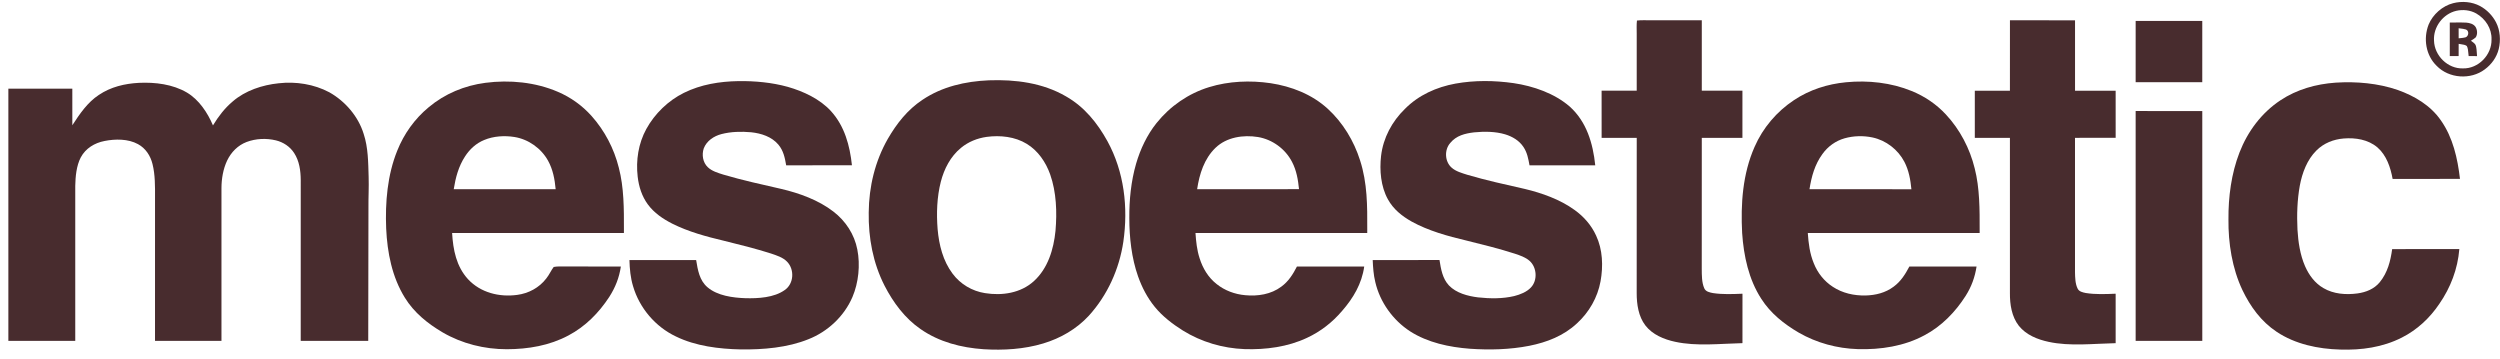 <svg width="223" height="32" viewBox="0 0 223 32" fill="none" xmlns="http://www.w3.org/2000/svg">
<path fill-rule="evenodd" clip-rule="evenodd" d="M221.225 0.541C220.501 0.152 219.609 0.082 218.819 0.285C217.873 0.524 217.005 1.285 216.633 2.191C216.147 3.433 216.377 4.933 217.351 5.874C218.45 7.007 220.383 7.136 221.637 6.193C222.247 5.745 222.706 5.109 222.888 4.368C223.076 3.589 223.017 2.711 222.646 1.992C222.335 1.387 221.823 0.863 221.225 0.541ZM220.875 1.197C220.338 0.899 219.696 0.832 219.102 0.964C217.925 1.238 217.037 2.401 217.114 3.622C217.146 4.967 218.346 6.145 219.691 6.101C221.07 6.138 222.276 4.898 222.244 3.52C222.279 2.544 221.698 1.671 220.875 1.197Z" fill="#482C2E"/>
<path d="M146.016 1.831C146.435 1.784 146.864 1.813 147.285 1.809C148.79 1.81 150.294 1.81 151.8 1.809C151.8 3.903 151.8 5.996 151.8 8.09C153.009 8.09 154.218 8.09 155.425 8.09C155.423 9.492 155.43 10.895 155.424 12.296C154.217 12.294 153.008 12.296 151.8 12.295C151.795 16.192 151.803 20.088 151.796 23.985C151.802 24.538 151.792 25.19 152.016 25.704C152.142 26.021 152.512 26.087 152.806 26.144C153.666 26.274 154.562 26.233 155.429 26.199C155.426 27.669 155.429 29.139 155.427 30.609C153.452 30.651 151.342 30.907 149.425 30.488C148.443 30.28 147.396 29.85 146.767 29.028C146.15 28.229 145.99 27.129 145.993 26.144C145.999 21.529 145.992 16.913 145.997 12.297C144.953 12.295 143.909 12.296 142.865 12.297C142.865 10.895 142.867 9.493 142.863 8.09C143.907 8.091 144.951 8.092 145.995 8.089C145.995 6.394 145.996 4.699 145.995 3.004C145.997 2.616 145.971 2.218 146.016 1.831Z" fill="#482C2E"/>
<path d="M179.287 1.809C181.222 1.814 183.157 1.809 185.093 1.812C185.094 3.906 185.092 5.998 185.093 8.091C186.301 8.089 187.508 8.089 188.716 8.092C188.717 9.492 188.716 10.893 188.717 12.293C187.508 12.295 186.299 12.293 185.09 12.295C185.092 16.294 185.091 20.295 185.09 24.294C185.101 24.76 185.11 25.318 185.324 25.742C185.454 26.016 185.781 26.08 186.049 26.136C186.922 26.276 187.836 26.235 188.716 26.198C188.716 27.669 188.717 29.14 188.716 30.611C186.757 30.65 184.645 30.906 182.745 30.495C181.756 30.285 180.727 29.876 180.078 29.059C179.442 28.246 179.277 27.153 179.285 26.145C179.287 21.529 179.286 16.913 179.285 12.297C178.24 12.299 177.197 12.296 176.153 12.299C176.152 10.896 176.152 9.493 176.153 8.091C177.197 8.092 178.24 8.09 179.285 8.092C179.289 5.998 179.285 3.904 179.287 1.809Z" fill="#482C2E"/>
<path d="M190.501 1.868C192.481 1.868 194.462 1.867 196.443 1.869C196.444 3.691 196.445 5.513 196.442 7.335C194.462 7.334 192.481 7.334 190.5 7.335C190.501 5.512 190.5 3.691 190.501 1.868Z" fill="#482C2E"/>
<path fill-rule="evenodd" clip-rule="evenodd" d="M220.812 2.391C220.628 2.129 220.294 2.045 219.992 2.018C219.646 1.998 219.299 2.003 218.952 2.008C218.808 2.01 218.663 2.013 218.52 2.013C218.52 2.44 218.52 2.867 218.52 3.294C218.52 3.864 218.519 4.434 218.521 5.004H219.31C219.309 4.638 219.31 4.274 219.313 3.91C219.378 3.925 219.449 3.935 219.523 3.945C219.706 3.971 219.903 3.999 220.036 4.101C220.138 4.277 220.156 4.505 220.174 4.723C220.181 4.82 220.189 4.914 220.203 5.001C220.452 5.001 220.702 5.003 220.952 5.005C220.945 4.925 220.94 4.845 220.935 4.764C220.922 4.54 220.908 4.312 220.852 4.099C220.817 3.934 220.662 3.821 220.52 3.718C220.48 3.689 220.441 3.661 220.406 3.633C220.437 3.613 220.469 3.593 220.501 3.573C220.618 3.5 220.738 3.425 220.837 3.331C221.012 3.062 220.984 2.657 220.812 2.391ZM219.446 2.538C219.4 2.532 219.355 2.527 219.31 2.521C219.307 2.82 219.308 3.118 219.312 3.417C219.365 3.411 219.417 3.406 219.471 3.401C219.622 3.386 219.775 3.372 219.921 3.332C220.213 3.24 220.269 2.749 219.962 2.631C219.797 2.578 219.62 2.558 219.446 2.538Z" fill="#482C2E"/>
<path d="M65.876 7.235C67.343 7.218 68.851 7.354 70.268 7.747C71.661 8.144 73.144 8.832 74.133 9.923C75.343 11.262 75.804 12.984 75.993 14.743C74.037 14.748 72.083 14.743 70.127 14.746C70.01 14.069 69.885 13.443 69.433 12.902C68.829 12.188 67.903 11.894 67.005 11.798C66.126 11.719 65.208 11.739 64.351 11.961C63.674 12.139 63.033 12.562 62.773 13.24C62.588 13.806 62.69 14.493 63.137 14.914C63.496 15.266 64.056 15.427 64.525 15.576C66.222 16.078 67.961 16.457 69.685 16.851C71.301 17.23 73.009 17.845 74.337 18.871C75.426 19.703 76.215 20.904 76.474 22.261C76.745 23.626 76.586 25.21 76.04 26.491C75.305 28.208 73.837 29.582 72.111 30.259C70.244 31.015 68.074 31.193 66.077 31.168C64.143 31.128 62.052 30.874 60.293 30.014C58.465 29.151 57.038 27.476 56.469 25.529C56.238 24.768 56.168 23.987 56.145 23.195C58.129 23.197 60.112 23.195 62.096 23.196C62.241 24.082 62.39 25.018 63.114 25.628C63.999 26.382 65.374 26.559 66.49 26.599C67.623 26.629 69.047 26.554 70.002 25.869C70.821 25.305 70.885 24.032 70.203 23.339C69.832 22.953 69.26 22.779 68.766 22.611C67.385 22.174 65.977 21.819 64.571 21.476C63.009 21.106 61.408 20.674 59.968 19.951C59.129 19.523 58.356 19.002 57.788 18.234C57.255 17.507 56.984 16.651 56.881 15.761C56.712 14.302 56.944 12.793 57.654 11.502C58.405 10.135 59.609 8.974 61.002 8.283C62.525 7.529 64.191 7.264 65.876 7.235Z" fill="#482C2E"/>
<path d="M135.018 7.416C136.772 7.676 138.648 8.322 140.01 9.497C141.522 10.85 142.092 12.78 142.296 14.746C140.341 14.743 138.387 14.746 136.432 14.745C136.325 14.163 136.232 13.623 135.898 13.119C135.516 12.539 134.915 12.183 134.263 11.984C133.377 11.719 132.393 11.719 131.481 11.807C130.672 11.906 129.904 12.092 129.363 12.752C128.823 13.361 128.867 14.404 129.478 14.948C129.849 15.289 130.425 15.445 130.895 15.594C132.577 16.091 134.302 16.464 136.011 16.853C137.547 17.22 139.156 17.79 140.446 18.725C141.269 19.311 141.949 20.084 142.371 21.01C142.964 22.266 143.013 23.739 142.769 25.089C142.506 26.537 141.746 27.858 140.664 28.845C139.479 29.953 137.983 30.532 136.416 30.845C134.682 31.185 132.883 31.229 131.125 31.109C129.281 30.968 127.367 30.568 125.787 29.559C124.252 28.564 123.094 26.956 122.677 25.164C122.518 24.514 122.474 23.862 122.445 23.197C124.431 23.194 126.417 23.198 128.403 23.194C128.53 23.994 128.67 24.848 129.245 25.461C129.9 26.147 130.931 26.412 131.839 26.526C132.9 26.641 134.02 26.657 135.063 26.41C135.591 26.278 136.183 26.049 136.561 25.64C137.166 25.005 137.092 23.851 136.443 23.273C136.084 22.949 135.581 22.783 135.131 22.631C133.702 22.172 132.238 21.81 130.783 21.452C129.142 21.067 127.398 20.581 125.915 19.761C125.05 19.272 124.286 18.664 123.799 17.776C123.166 16.633 123.045 15.189 123.191 13.911C123.378 12.3 124.168 10.831 125.321 9.712C126.546 8.476 128.133 7.77 129.824 7.458C131.531 7.15 133.305 7.171 135.018 7.416Z" fill="#482C2E"/>
<path d="M208.337 7.372C210.188 7.255 212.116 7.42 213.878 8.026C215.376 8.559 216.805 9.404 217.727 10.738C218.805 12.273 219.216 14.122 219.431 15.957C217.428 15.962 215.425 15.96 213.422 15.96C213.235 14.928 212.876 13.853 212.065 13.147C211.232 12.441 210.111 12.27 209.055 12.353C208.149 12.427 207.279 12.77 206.629 13.42C205.798 14.236 205.353 15.424 205.144 16.552C204.91 17.844 204.871 19.179 204.935 20.488C205 21.579 205.169 22.738 205.611 23.745C205.963 24.544 206.485 25.255 207.249 25.698C208.153 26.232 209.261 26.311 210.282 26.174C211.049 26.069 211.774 25.781 212.279 25.169C212.975 24.305 213.232 23.3 213.381 22.22C215.378 22.219 217.375 22.22 219.372 22.219C219.229 23.99 218.592 25.659 217.584 27.111C216.733 28.376 215.596 29.432 214.234 30.117C212.52 30.984 210.65 31.241 208.749 31.181C206.781 31.129 204.73 30.704 203.07 29.591C201.696 28.677 200.729 27.347 200.022 25.87C199.106 23.935 198.756 21.691 198.778 19.562C198.763 17.563 199.035 15.48 199.76 13.61C200.49 11.726 201.725 10.068 203.411 8.949C204.887 7.969 206.584 7.497 208.337 7.372Z" fill="#482C2E"/>
<path d="M12.385 7.39C13.837 7.322 15.4 7.508 16.675 8.257C17.742 8.887 18.522 10.06 18.996 11.186C19.479 10.39 20.039 9.652 20.755 9.052C21.877 8.076 23.405 7.577 24.86 7.428C26.392 7.254 28.008 7.506 29.376 8.232C30.791 9.03 31.957 10.377 32.44 11.945C32.843 13.159 32.843 14.489 32.882 15.757C32.914 16.684 32.856 17.607 32.866 18.534C32.877 22.492 32.836 26.448 32.847 30.406C30.84 30.41 28.831 30.406 26.824 30.408C26.827 25.628 26.823 20.846 26.826 16.066C26.82 15.232 26.704 14.365 26.24 13.654C25.868 13.075 25.275 12.684 24.613 12.521C23.761 12.315 22.825 12.354 22 12.664C21.222 12.958 20.619 13.572 20.262 14.318C19.903 15.075 19.756 15.952 19.755 16.785C19.756 21.325 19.756 25.867 19.755 30.406C17.779 30.41 15.803 30.406 13.827 30.408C13.828 26.142 13.827 21.875 13.828 17.608C13.832 16.639 13.844 15.579 13.604 14.634C13.422 13.889 12.988 13.225 12.307 12.856C11.433 12.375 10.278 12.385 9.324 12.576C8.439 12.748 7.638 13.229 7.204 14.042C6.813 14.793 6.73 15.746 6.713 16.579C6.713 21.188 6.712 25.799 6.713 30.407C4.723 30.41 2.734 30.407 0.746 30.408C0.747 22.909 0.747 15.41 0.746 7.91C2.647 7.909 4.55 7.91 6.451 7.909C6.45 8.997 6.449 10.085 6.452 11.173C7.099 10.173 7.808 9.13 8.817 8.468C9.887 7.749 11.114 7.46 12.385 7.39Z" fill="#482C2E"/>
<path d="M190.5 9.904C192.481 9.905 194.462 9.903 196.444 9.905C196.447 16.739 196.444 23.573 196.445 30.406C194.464 30.408 192.482 30.407 190.5 30.407C190.5 23.573 190.5 16.738 190.5 9.904Z" fill="#482C2E"/>
<path fill-rule="evenodd" clip-rule="evenodd" d="M49.77 8.194C47.761 7.326 45.45 7.106 43.295 7.388C41.446 7.628 39.675 8.361 38.241 9.565C36.995 10.593 36.037 11.932 35.437 13.434C34.552 15.614 34.353 18.052 34.447 20.385C34.546 22.532 34.968 24.708 36.113 26.554C36.934 27.889 38.149 28.862 39.481 29.648C41.219 30.661 43.21 31.151 45.214 31.151C47.118 31.145 49.013 30.827 50.708 29.921C52.217 29.125 53.416 27.906 54.347 26.485C54.889 25.638 55.233 24.772 55.381 23.773C54.774 23.773 54.167 23.773 53.56 23.774C52.346 23.775 51.132 23.776 49.919 23.767C49.897 23.768 49.876 23.769 49.854 23.769C49.699 23.774 49.54 23.779 49.389 23.814C49.276 23.965 49.18 24.129 49.085 24.293C48.975 24.482 48.865 24.671 48.726 24.843C48.097 25.665 47.147 26.173 46.13 26.305C44.535 26.519 42.866 26.11 41.744 24.901C40.703 23.761 40.415 22.281 40.328 20.783C45.436 20.782 50.545 20.781 55.653 20.784C55.653 20.681 55.654 20.579 55.654 20.476C55.658 18.645 55.663 16.731 55.198 14.959C54.771 13.246 53.931 11.646 52.757 10.333C51.923 9.407 50.913 8.683 49.77 8.194ZM48.885 14.332C48.269 13.223 47.132 12.419 45.884 12.219C44.995 12.079 44.028 12.138 43.191 12.487C42.473 12.778 41.897 13.309 41.479 13.956C40.899 14.847 40.64 15.837 40.473 16.876C43.503 16.881 46.534 16.881 49.565 16.876C49.48 15.982 49.324 15.126 48.885 14.332Z" fill="#482C2E"/>
<path fill-rule="evenodd" clip-rule="evenodd" d="M95.087 8.597C93.005 7.385 90.575 7.08 88.208 7.164C86.112 7.254 84.041 7.72 82.279 8.907C80.948 9.79 79.987 11.016 79.192 12.388C78.052 14.384 77.51 16.65 77.49 18.945C77.454 21.214 77.869 23.457 78.904 25.486C79.672 26.982 80.72 28.398 82.116 29.354C83.773 30.511 85.747 31.014 87.738 31.151C89.501 31.262 91.356 31.15 93.054 30.637C94.601 30.172 96.025 29.352 97.128 28.158C98.787 26.329 99.837 24.008 100.202 21.565C100.644 18.506 100.28 15.325 98.783 12.594C97.88 10.96 96.725 9.53 95.087 8.597ZM91.588 12.832C90.537 12.186 89.214 12.049 88.013 12.21C87.174 12.327 86.374 12.648 85.717 13.191C84.784 13.957 84.22 15.056 83.92 16.213C83.573 17.576 83.524 19.041 83.635 20.438C83.759 21.848 84.111 23.272 84.975 24.417C85.672 25.351 86.713 25.966 87.859 26.146C89.38 26.392 91.044 26.149 92.221 25.079C93.477 23.934 93.985 22.241 94.15 20.594C94.294 18.941 94.232 17.139 93.677 15.563C93.286 14.464 92.596 13.443 91.588 12.832Z" fill="#482C2E"/>
<path fill-rule="evenodd" clip-rule="evenodd" d="M118.433 9.701C117.017 8.408 115.203 7.705 113.331 7.42C111.524 7.156 109.61 7.232 107.858 7.771C106.016 8.333 104.365 9.473 103.161 10.98C102.317 12.034 101.718 13.305 101.341 14.598C100.888 16.167 100.724 17.831 100.735 19.46C100.737 21.194 100.936 23.011 101.514 24.652C101.861 25.633 102.348 26.569 103.006 27.374C103.69 28.217 104.598 28.909 105.511 29.482C107.166 30.509 109.071 31.066 111.012 31.14C112.886 31.206 114.875 30.944 116.585 30.135C117.791 29.577 118.854 28.748 119.714 27.734C120.71 26.595 121.477 25.302 121.688 23.776C120.187 23.775 118.686 23.775 117.185 23.775C116.685 23.775 116.186 23.775 115.686 23.775C115.329 24.47 114.934 25.104 114.293 25.569C113.383 26.257 112.187 26.439 111.077 26.332C110.146 26.25 109.249 25.919 108.516 25.332C107.774 24.746 107.285 23.932 107.004 23.035C106.765 22.3 106.689 21.551 106.637 20.784C107.657 20.784 108.677 20.784 109.697 20.783C113.784 20.783 117.871 20.783 121.958 20.786C121.958 20.675 121.958 20.566 121.959 20.456C121.966 18.356 121.974 16.341 121.319 14.307C120.77 12.568 119.779 10.931 118.433 9.701ZM115.25 14.442C114.65 13.28 113.497 12.439 112.213 12.223C110.903 12.011 109.413 12.229 108.422 13.186C107.415 14.158 106.986 15.522 106.785 16.875C107.601 16.876 108.416 16.876 109.232 16.877C111.446 16.879 113.659 16.881 115.873 16.873C115.785 16.021 115.651 15.208 115.25 14.442Z" fill="#482C2E"/>
<path fill-rule="evenodd" clip-rule="evenodd" d="M170.525 8.12C168.693 7.369 166.629 7.146 164.67 7.337C163.017 7.494 161.414 8.005 160.027 8.929C158.486 9.95 157.247 11.403 156.507 13.104C155.442 15.514 155.262 18.194 155.4 20.796C155.537 22.829 155.986 24.926 157.107 26.654C157.939 27.955 159.131 28.898 160.446 29.669C162.047 30.591 163.866 31.083 165.708 31.141C167.749 31.202 169.861 30.884 171.676 29.899C173.188 29.1 174.426 27.823 175.34 26.385C175.851 25.579 176.165 24.721 176.309 23.775C174.311 23.773 172.313 23.773 170.314 23.776C169.95 24.468 169.551 25.106 168.909 25.574C168.178 26.121 167.306 26.334 166.406 26.358C165.381 26.377 164.355 26.155 163.489 25.584C162.717 25.085 162.127 24.342 161.79 23.486C161.431 22.616 161.32 21.714 161.256 20.782C165.087 20.781 168.917 20.781 172.748 20.781C174.027 20.781 175.306 20.781 176.585 20.781C176.585 20.694 176.585 20.606 176.585 20.517C176.589 18.708 176.593 16.78 176.146 15.03C175.711 13.244 174.822 11.545 173.567 10.204C172.718 9.291 171.675 8.587 170.525 8.12ZM169.872 14.436C169.303 13.343 168.232 12.517 167.029 12.262C166.216 12.089 165.341 12.111 164.539 12.336C163.739 12.563 163.045 13.063 162.56 13.741C161.876 14.679 161.586 15.743 161.406 16.877C163.09 16.879 164.773 16.879 166.457 16.879C167.804 16.878 169.15 16.878 170.497 16.88C170.413 16.025 170.27 15.204 169.872 14.436Z" fill="#482C2E"/>
</svg>
